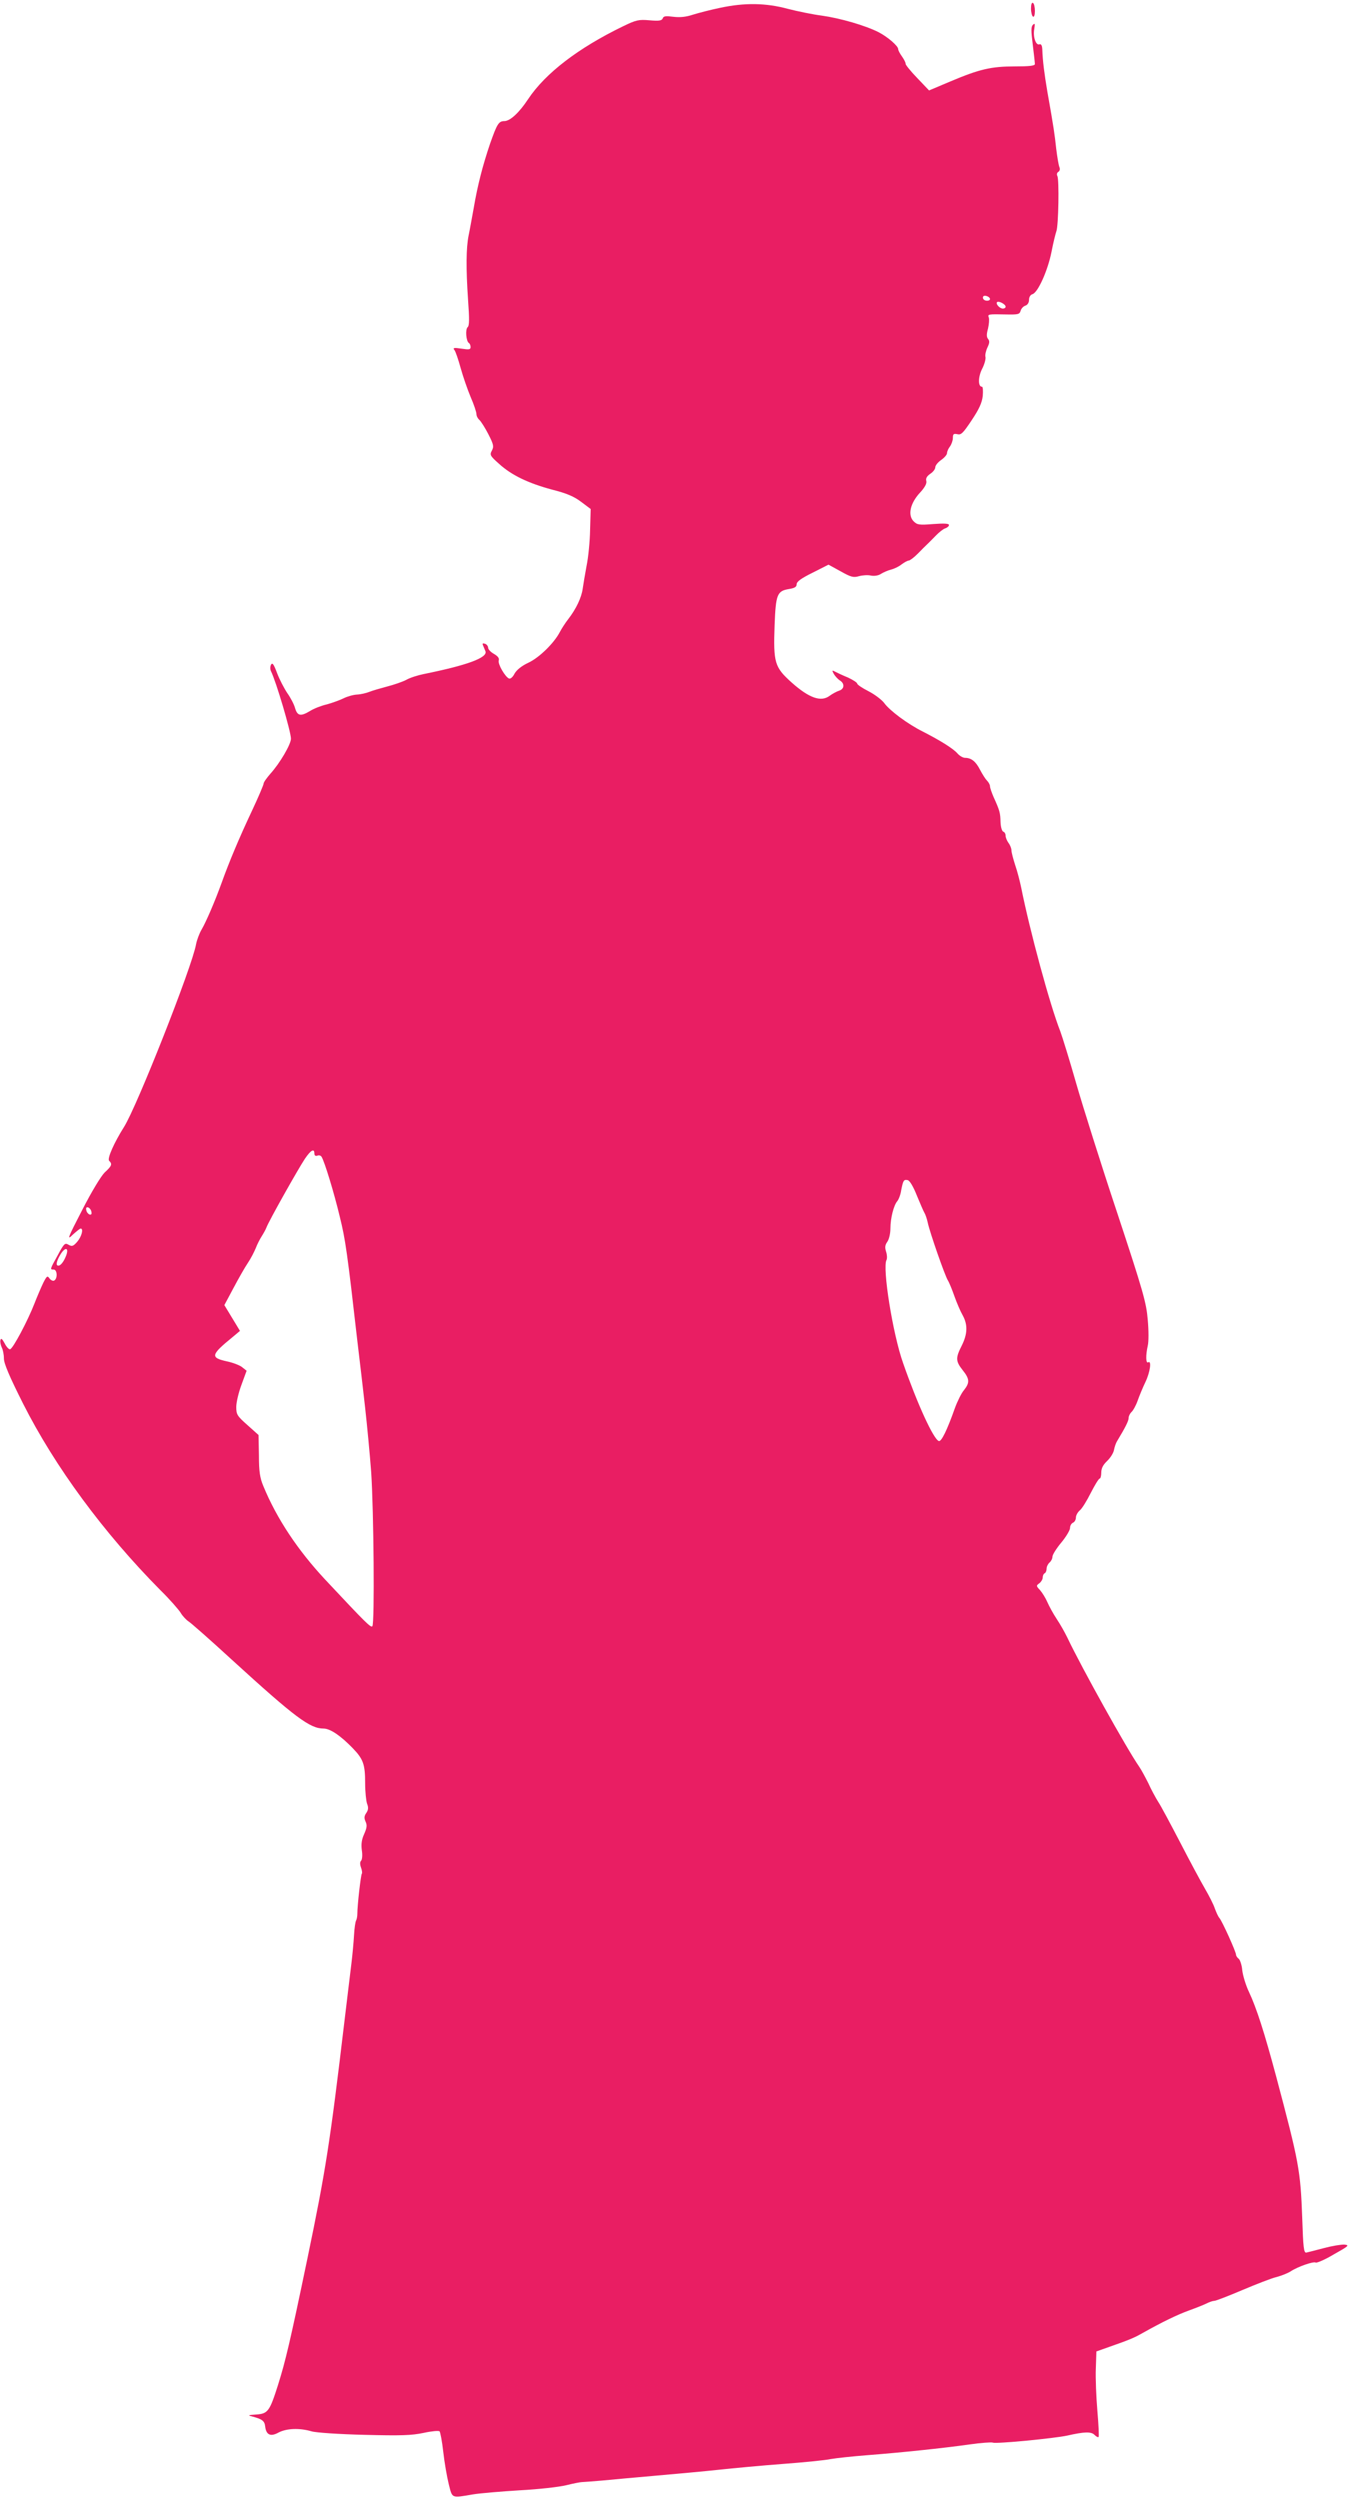 <?xml version="1.0" standalone="no"?>
<!DOCTYPE svg PUBLIC "-//W3C//DTD SVG 20010904//EN"
 "http://www.w3.org/TR/2001/REC-SVG-20010904/DTD/svg10.dtd">
<svg version="1.0" xmlns="http://www.w3.org/2000/svg"
 width="697pt" height="1280pt" viewBox="0 0 697 1280"
 preserveAspectRatio="xMidYMid meet">
<g transform="translate(0,1280) scale(0.1,-0.1)"
fill="#e91e63" stroke="none">
<path d="M5280 12756 c0 -19 5 -38 10 -41 6 -4 10 8 10 29 0 19 -4 38 -10 41
-6 4 -10 -8 -10 -29z"/>
<path d="M3688 12760 c-48 -10 -110 -26 -139 -35 -36 -12 -66 -15 -100 -11
-39 5 -51 4 -55 -8 -5 -12 -19 -14 -67 -10 -56 5 -69 2 -137 -31 -229 -111
-397 -240 -485 -372 -46 -70 -92 -112 -121 -113 -30 0 -38 -13 -74 -115 -38
-112 -64 -213 -84 -330 -9 -49 -20 -112 -26 -140 -13 -64 -14 -168 -3 -330 7
-98 7 -132 -2 -140 -13 -11 -8 -72 6 -81 5 -3 9 -12 9 -21 0 -13 -8 -14 -47
-8 -39 6 -45 4 -36 -7 6 -7 20 -48 32 -92 12 -43 35 -110 51 -148 17 -39 30
-78 30 -88 0 -10 7 -23 15 -30 8 -7 29 -40 46 -73 27 -53 29 -63 18 -84 -12
-22 -9 -27 37 -68 64 -58 149 -99 272 -132 75 -19 112 -35 149 -63 l48 -36 -3
-107 c-1 -58 -9 -141 -18 -184 -8 -43 -17 -96 -20 -118 -6 -44 -33 -102 -74
-155 -15 -19 -34 -49 -43 -66 -29 -56 -105 -131 -161 -157 -36 -17 -60 -37
-71 -56 -8 -17 -21 -28 -28 -25 -20 8 -58 74 -53 92 4 12 -4 22 -24 34 -17 9
-30 24 -30 31 0 8 -7 18 -16 21 -12 4 -15 2 -10 -9 3 -8 9 -21 12 -29 13 -33
-93 -72 -316 -117 -30 -6 -71 -19 -90 -30 -19 -10 -63 -25 -98 -34 -34 -9 -75
-21 -90 -27 -15 -6 -43 -13 -63 -14 -20 -1 -51 -10 -69 -19 -18 -9 -56 -23
-85 -31 -30 -7 -68 -22 -87 -34 -48 -29 -65 -26 -77 15 -5 19 -23 53 -40 77
-16 24 -40 70 -52 102 -17 46 -24 55 -31 43 -5 -10 -5 -24 0 -34 26 -52 102
-309 102 -345 0 -29 -57 -126 -105 -179 -19 -22 -35 -44 -35 -51 0 -6 -27 -70
-61 -142 -65 -138 -116 -260 -154 -366 -34 -94 -79 -199 -103 -240 -11 -19
-24 -53 -28 -75 -20 -114 -303 -831 -369 -935 -51 -81 -87 -162 -76 -173 17
-17 14 -26 -23 -60 -19 -19 -67 -98 -115 -192 -75 -145 -79 -157 -49 -127 19
17 37 32 41 32 16 0 5 -41 -17 -67 -21 -24 -27 -26 -45 -16 -18 11 -23 7 -55
-53 -41 -74 -41 -74 -21 -74 18 0 21 -45 3 -56 -6 -4 -17 1 -24 10 -11 16 -14
14 -32 -21 -10 -21 -31 -69 -46 -108 -34 -87 -108 -227 -124 -233 -6 -2 -19
12 -28 30 -13 24 -19 29 -22 16 -2 -9 2 -26 7 -37 6 -11 11 -36 11 -56 0 -26
28 -92 99 -233 163 -322 411 -659 702 -953 48 -47 94 -100 104 -116 10 -17 28
-36 40 -44 13 -8 114 -97 225 -199 320 -292 397 -350 467 -350 34 0 87 -36
150 -101 54 -56 63 -83 63 -179 0 -43 5 -91 10 -105 8 -20 6 -32 -4 -47 -11
-16 -12 -26 -4 -44 9 -19 7 -32 -7 -64 -13 -28 -16 -52 -12 -83 4 -24 2 -48
-4 -54 -6 -6 -6 -19 0 -35 5 -14 7 -28 4 -31 -5 -6 -23 -161 -23 -206 0 -12
-3 -28 -6 -33 -4 -6 -9 -40 -11 -77 -2 -36 -8 -100 -13 -141 -5 -41 -21 -172
-35 -290 -75 -633 -97 -773 -191 -1225 -89 -428 -112 -524 -150 -645 -43 -136
-52 -148 -112 -152 -44 -3 -45 -4 -17 -11 48 -13 60 -22 63 -50 5 -44 28 -54
69 -31 41 21 106 24 168 6 22 -7 144 -15 270 -18 190 -5 243 -3 305 10 41 9
77 12 81 8 4 -4 13 -51 19 -105 6 -54 19 -128 28 -165 19 -75 12 -72 124 -53
36 6 144 15 240 21 95 5 202 17 238 26 36 9 72 16 80 16 8 0 56 4 105 8 50 5
173 16 275 25 102 9 246 22 320 30 74 8 223 22 330 30 107 8 218 19 245 25 28
5 113 14 190 20 167 13 381 35 522 55 57 8 110 12 118 9 17 -7 316 22 380 36
88 20 123 21 140 4 9 -9 18 -14 21 -11 3 2 0 63 -6 133 -6 71 -10 169 -8 217
l3 88 65 23 c106 37 129 47 173 72 98 55 176 93 237 115 36 13 76 29 90 36 14
7 31 13 39 13 8 0 72 25 143 55 71 30 150 61 176 67 26 7 58 20 72 29 36 24
117 52 128 45 6 -3 48 15 93 42 77 43 81 47 54 50 -16 1 -64 -7 -105 -18 -41
-11 -82 -21 -90 -23 -13 -2 -16 26 -21 178 -9 244 -16 282 -134 726 -60 224
-100 348 -138 429 -17 35 -32 86 -35 112 -2 26 -11 53 -18 59 -8 6 -14 16 -14
21 0 15 -70 170 -85 188 -7 8 -17 31 -24 50 -6 19 -29 64 -50 100 -21 36 -78
142 -126 235 -49 94 -99 188 -113 209 -14 22 -37 65 -51 96 -15 30 -36 69 -47
85 -61 87 -296 509 -368 661 -13 27 -38 71 -55 96 -17 26 -38 64 -47 85 -9 21
-26 48 -37 61 -21 22 -21 24 -4 36 9 7 17 20 17 29 0 9 4 19 10 22 6 3 10 14
10 24 0 10 7 24 15 31 8 7 15 20 15 30 0 10 20 42 45 72 25 30 45 64 45 75 0
12 7 23 15 27 8 3 15 15 15 26 0 11 9 28 21 38 11 9 36 50 56 90 20 39 40 72
45 72 4 0 8 14 8 31 0 21 9 39 29 58 17 16 33 41 36 57 3 16 10 36 15 44 44
73 60 105 60 120 0 10 7 23 14 30 8 6 23 33 32 58 9 26 27 69 40 96 24 50 33
113 14 101 -12 -7 -13 36 -2 85 5 19 5 79 0 132 -7 87 -22 142 -157 550 -83
249 -177 548 -210 663 -33 116 -70 235 -81 265 -54 137 -157 519 -200 735 -7
33 -20 85 -31 116 -10 31 -19 65 -19 75 0 10 -7 28 -15 38 -8 11 -15 28 -15
37 0 10 -5 19 -12 21 -7 3 -13 24 -14 49 -1 47 -4 59 -35 127 -10 23 -19 49
-19 57 0 7 -7 20 -15 28 -8 8 -24 33 -36 56 -22 43 -45 61 -77 61 -10 0 -28
10 -39 23 -22 25 -88 66 -178 112 -76 38 -168 106 -197 146 -13 17 -49 44 -80
60 -32 16 -58 34 -58 39 0 5 -21 19 -47 31 -27 11 -56 25 -66 30 -16 9 -17 7
-7 -11 6 -11 20 -26 30 -33 27 -16 25 -44 -2 -53 -13 -4 -35 -16 -50 -27 -44
-32 -104 -11 -193 68 -88 79 -95 101 -88 295 6 156 13 174 72 184 31 5 41 11
41 25 0 13 23 30 82 59 l81 41 62 -34 c53 -30 66 -33 94 -25 18 5 46 7 62 3
17 -3 38 0 51 9 13 8 36 18 52 22 16 4 41 16 54 27 14 10 30 19 36 19 6 0 27
16 46 35 19 20 41 41 48 48 7 6 27 27 44 44 17 18 39 35 49 38 11 4 19 11 19
17 0 8 -26 9 -80 5 -73 -6 -83 -4 -101 14 -31 31 -18 92 32 146 25 27 36 47
33 60 -4 14 3 25 20 37 14 9 26 24 26 34 0 9 14 26 30 37 16 11 30 27 30 35 0
8 7 24 15 34 8 11 15 31 15 44 0 20 4 23 23 19 19 -5 29 5 73 71 38 57 53 89
57 125 2 26 1 47 -4 47 -21 0 -20 51 1 92 12 23 19 50 17 60 -3 10 2 32 10 49
11 23 12 33 3 44 -8 10 -8 24 0 53 5 22 7 47 4 56 -7 18 -4 18 94 16 56 -1 64
1 69 19 3 11 14 23 24 26 12 4 19 16 19 30 0 14 7 26 18 29 28 9 78 121 97
216 9 47 21 95 25 106 11 28 15 267 5 283 -4 8 -2 17 5 21 8 5 10 15 5 26 -4
11 -11 53 -16 94 -8 74 -12 104 -45 290 -16 95 -24 157 -26 216 -1 22 -6 30
-15 27 -18 -7 -34 40 -26 79 4 27 3 31 -7 21 -10 -9 -10 -30 -1 -101 6 -48 11
-94 11 -100 0 -9 -30 -12 -103 -12 -121 0 -181 -14 -330 -77 l-109 -46 -61 64
c-34 35 -60 68 -59 72 1 5 -7 21 -18 37 -11 15 -20 32 -20 38 0 17 -54 63
-100 87 -69 35 -198 72 -291 85 -46 6 -125 22 -175 35 -111 30 -220 32 -346 5z
m1382 -1491 c0 -11 -27 -12 -34 0 -3 4 -3 11 0 14 8 8 34 -3 34 -14z m80 -39
c0 -6 -6 -10 -14 -10 -16 0 -38 24 -30 33 9 8 44 -11 44 -23z m-3540 -4336 c0
-10 6 -14 15 -11 8 4 18 1 22 -6 15 -24 64 -184 93 -306 29 -116 39 -188 90
-636 12 -99 30 -253 40 -343 10 -89 24 -237 31 -330 13 -195 18 -776 6 -788
-8 -9 -32 15 -241 238 -142 152 -250 315 -318 481 -17 41 -22 74 -22 156 l-2
104 -57 51 c-53 47 -57 54 -57 93 0 23 12 74 27 114 l26 71 -24 19 c-13 10
-48 23 -77 29 -86 19 -83 33 30 125 l37 31 -40 66 -40 66 47 88 c26 49 59 107
74 129 15 22 32 56 40 75 7 19 21 46 30 60 9 14 20 34 24 44 10 30 165 305
198 354 30 44 48 54 48 26z m3085 -214 c17 -41 34 -81 39 -89 5 -8 13 -31 17
-50 11 -52 88 -272 103 -296 7 -11 22 -48 34 -82 12 -34 31 -78 42 -97 27 -49
25 -96 -5 -156 -32 -63 -31 -79 5 -125 36 -45 37 -64 7 -102 -13 -15 -34 -57
-47 -93 -40 -113 -69 -172 -82 -168 -27 9 -109 187 -183 399 -53 149 -107 489
-85 528 4 8 3 27 -2 42 -7 22 -6 34 6 51 9 12 16 43 16 68 0 53 17 119 35 140
7 8 17 33 20 55 10 51 13 57 33 53 11 -2 29 -33 47 -78z m-4227 -84 c3 -12 -1
-17 -10 -14 -7 3 -15 13 -16 22 -3 12 1 17 10 14 7 -3 15 -13 16 -22z m-129
-224 c-12 -31 -28 -52 -40 -52 -15 0 -10 23 11 58 24 39 44 35 29 -6z"/>
</g>
</svg>
